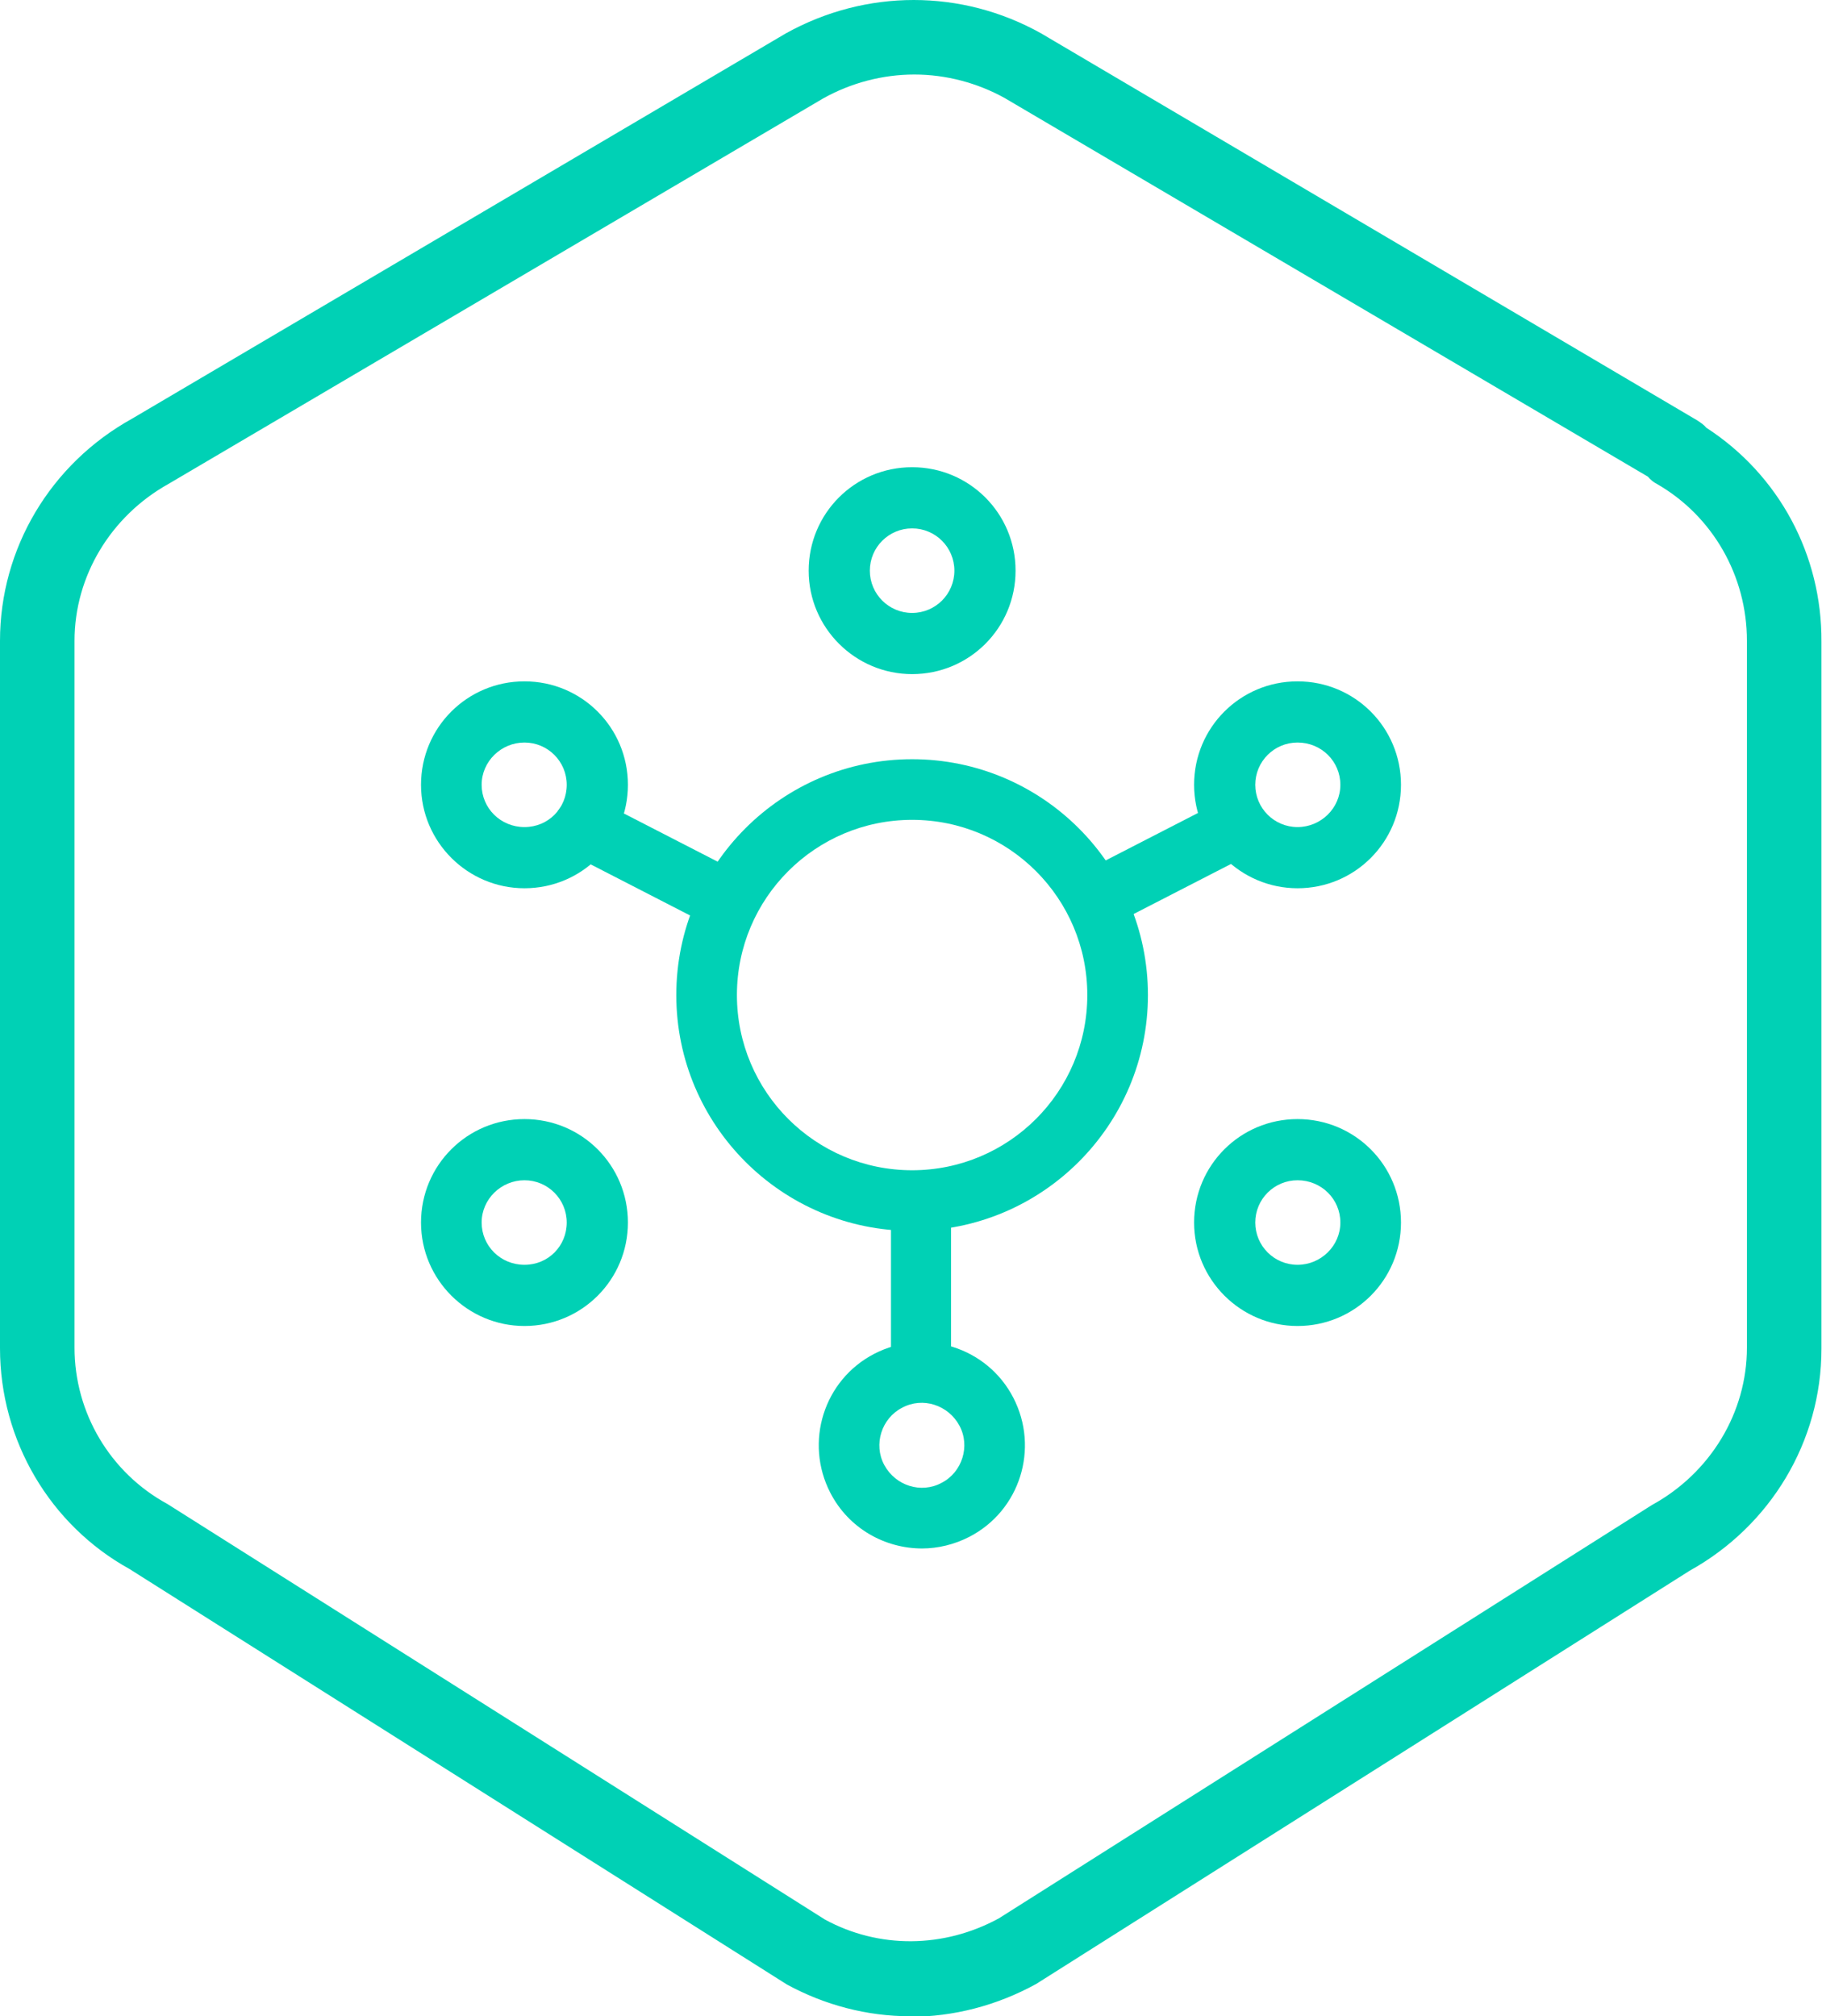 <?xml version="1.0" encoding="UTF-8"?>
<svg id="Layer_1" data-name="Layer 1" xmlns="http://www.w3.org/2000/svg" viewBox="0 0 32.76 36.25">
  <defs>
    <style>
      .cls-1 {
        fill: #00d1b5;
        stroke-width: 0px;
      }
    </style>
  </defs>
  <g>
    <path class="cls-1" d="M16.37,36.12c-.74,0-1.48-.19-2.16-.56l-11.81-7.47c-1.39-.76-2.27-2.24-2.28-3.86v-12.72c0-1.61.88-3.1,2.3-3.88L14.2.71c1.41-.78,3.07-.78,4.47,0l11.79,6.95c.06.03.1.07.14.12,1.27.82,2.04,2.23,2.03,3.75v12.71c0,1.61-.88,3.1-2.3,3.88l-11.75,7.44c-.7.38-1.45.57-2.21.57ZM16.44,1.21c-.58,0-1.17.15-1.7.44L2.97,8.59c-1.09.6-1.75,1.72-1.75,2.93v12.71c0,1.22.67,2.34,1.74,2.92l11.81,7.47c1,.55,2.23.55,3.26-.02l11.75-7.44c1.1-.61,1.77-1.73,1.77-2.94v-12.71c0-1.21-.64-2.33-1.69-2.93-.06-.03-.1-.07-.14-.12L18.12,1.65c-.52-.29-1.1-.43-1.68-.43Z"/>
    <path class="cls-1" d="M16.36,36.25c-.77,0-1.53-.2-2.21-.57l-11.82-7.47C.9,27.42,0,25.9,0,24.24v-12.72c0-1.66.91-3.18,2.37-3.99L14.13.6c1.44-.8,3.16-.8,4.59,0l11.8,6.96c.06.04.12.08.16.13,1.31.85,2.08,2.29,2.07,3.85v12.71c0,1.66-.91,3.18-2.37,3.99l-11.75,7.43c-.71.39-1.49.59-2.27.59h0ZM16.44.25c-.75,0-1.5.19-2.18.57L2.49,7.75c-1.38.76-2.24,2.21-2.24,3.77v12.72c0,1.57.85,3.01,2.21,3.75l11.82,7.47c.64.35,1.36.54,2.09.54h0c.74,0,1.48-.19,2.15-.56l11.75-7.43c1.39-.76,2.25-2.21,2.25-3.77v-12.71c0-1.48-.73-2.84-1.98-3.65l-.03-.03s-.07-.07-.11-.09L18.6.81c-.67-.37-1.42-.56-2.16-.56ZM16.37,35.16c-.57,0-1.15-.14-1.66-.43l-11.82-7.47c-1.1-.6-1.79-1.76-1.8-3.03v-12.71c0-1.26.7-2.42,1.82-3.04L14.67,1.55c1.08-.6,2.44-.6,3.51,0l11.62,6.86s.07.07.11.09c1.09.62,1.76,1.78,1.75,3.03v12.71c0,1.26-.7,2.43-1.83,3.05l-11.75,7.43c-.54.3-1.13.45-1.72.45ZM16.44,1.34c-.57,0-1.14.15-1.64.43L3.03,8.7c-1.04.58-1.69,1.66-1.69,2.82v12.71c0,1.17.64,2.25,1.67,2.81l11.82,7.47c.97.53,2.14.52,3.13-.02l11.74-7.43c1.06-.58,1.71-1.67,1.71-2.83v-12.71c0-1.16-.61-2.24-1.62-2.82-.06-.03-.12-.08-.16-.13L18.06,1.76c-.49-.27-1.05-.42-1.62-.42Z"/>
  </g>
  <g>
    <path class="cls-1" d="M16.4,22.13c-2.34,0-4.24-1.9-4.24-4.24s1.9-4.24,4.24-4.24,4.24,1.9,4.24,4.24-1.9,4.24-4.24,4.24ZM16.4,14.74c-1.74,0-3.15,1.41-3.15,3.15s1.41,3.15,3.15,3.15,3.15-1.41,3.15-3.15-1.41-3.15-3.15-3.15Z"/>
    <g>
      <path class="cls-1" d="M23.33,15.97c-1.02,0-1.86-.83-1.86-1.86s.83-1.86,1.86-1.86,1.86.83,1.86,1.86-.83,1.86-1.86,1.86ZM23.33,13.35c-.42,0-.76.34-.76.76s.34.76.76.76.77-.34.77-.76-.34-.76-.77-.76Z"/>
      <path class="cls-1" d="M19.76,16.69c-.2,0-.39-.11-.49-.3-.14-.27-.03-.6.24-.73l2.49-1.28c.27-.14.6-.03.73.24.14.27.03.6-.24.73l-2.49,1.28c-.08.04-.17.06-.25.06Z"/>
    </g>
    <g>
      <path class="cls-1" d="M9.43,15.97c-1.02,0-1.86-.83-1.86-1.86s.83-1.86,1.86-1.86,1.86.83,1.86,1.86-.83,1.86-1.86,1.86ZM9.43,13.35c-.42,0-.77.34-.77.76s.34.76.77.76.76-.34.76-.76-.34-.76-.76-.76Z"/>
      <path class="cls-1" d="M12.99,16.69c-.08,0-.17-.02-.25-.06l-2.49-1.28c-.27-.14-.37-.47-.24-.73.14-.27.47-.37.73-.24l2.49,1.28c.27.14.37.47.24.73-.1.19-.29.3-.49.3Z"/>
    </g>
    <path class="cls-1" d="M16.58,27.84c-.67,0-1.32-.36-1.65-1-.47-.91-.12-2.03.79-2.5h0c.91-.47,2.03-.12,2.5.79.47.91.12,2.03-.79,2.5-.27.14-.57.21-.85.21ZM16.22,25.31h0c-.37.19-.52.66-.32,1.03s.66.52,1.03.32c.37-.19.52-.66.32-1.03s-.66-.52-1.03-.32Z"/>
    <path class="cls-1" d="M16.57,25.07c-.3,0-.54-.24-.55-.54v-2.8c-.01-.3.23-.55.53-.55h0c.3,0,.54.24.55.54v2.8c.01.3-.23.55-.53.55h0Z"/>
    <path class="cls-1" d="M16.4,12.12c-1.02,0-1.86-.83-1.86-1.86s.83-1.86,1.86-1.86,1.86.83,1.86,1.86-.83,1.86-1.86,1.86ZM16.4,9.5c-.42,0-.76.34-.76.76s.34.76.76.76.76-.34.76-.76-.34-.76-.76-.76Z"/>
    <path class="cls-1" d="M9.43,23.84c-1.02,0-1.86-.83-1.86-1.86s.83-1.86,1.86-1.86,1.86.83,1.86,1.86-.83,1.86-1.86,1.86ZM9.43,21.22c-.42,0-.77.34-.77.76s.34.76.77.76.76-.34.76-.76-.34-.76-.76-.76Z"/>
    <path class="cls-1" d="M23.33,23.84c-1.02,0-1.86-.83-1.86-1.86s.83-1.86,1.86-1.86,1.86.83,1.86,1.86-.83,1.86-1.86,1.86ZM23.33,21.22c-.42,0-.76.34-.76.76s.34.76.76.76.77-.34.77-.76-.34-.76-.77-.76Z"/>
  </g>
</svg>